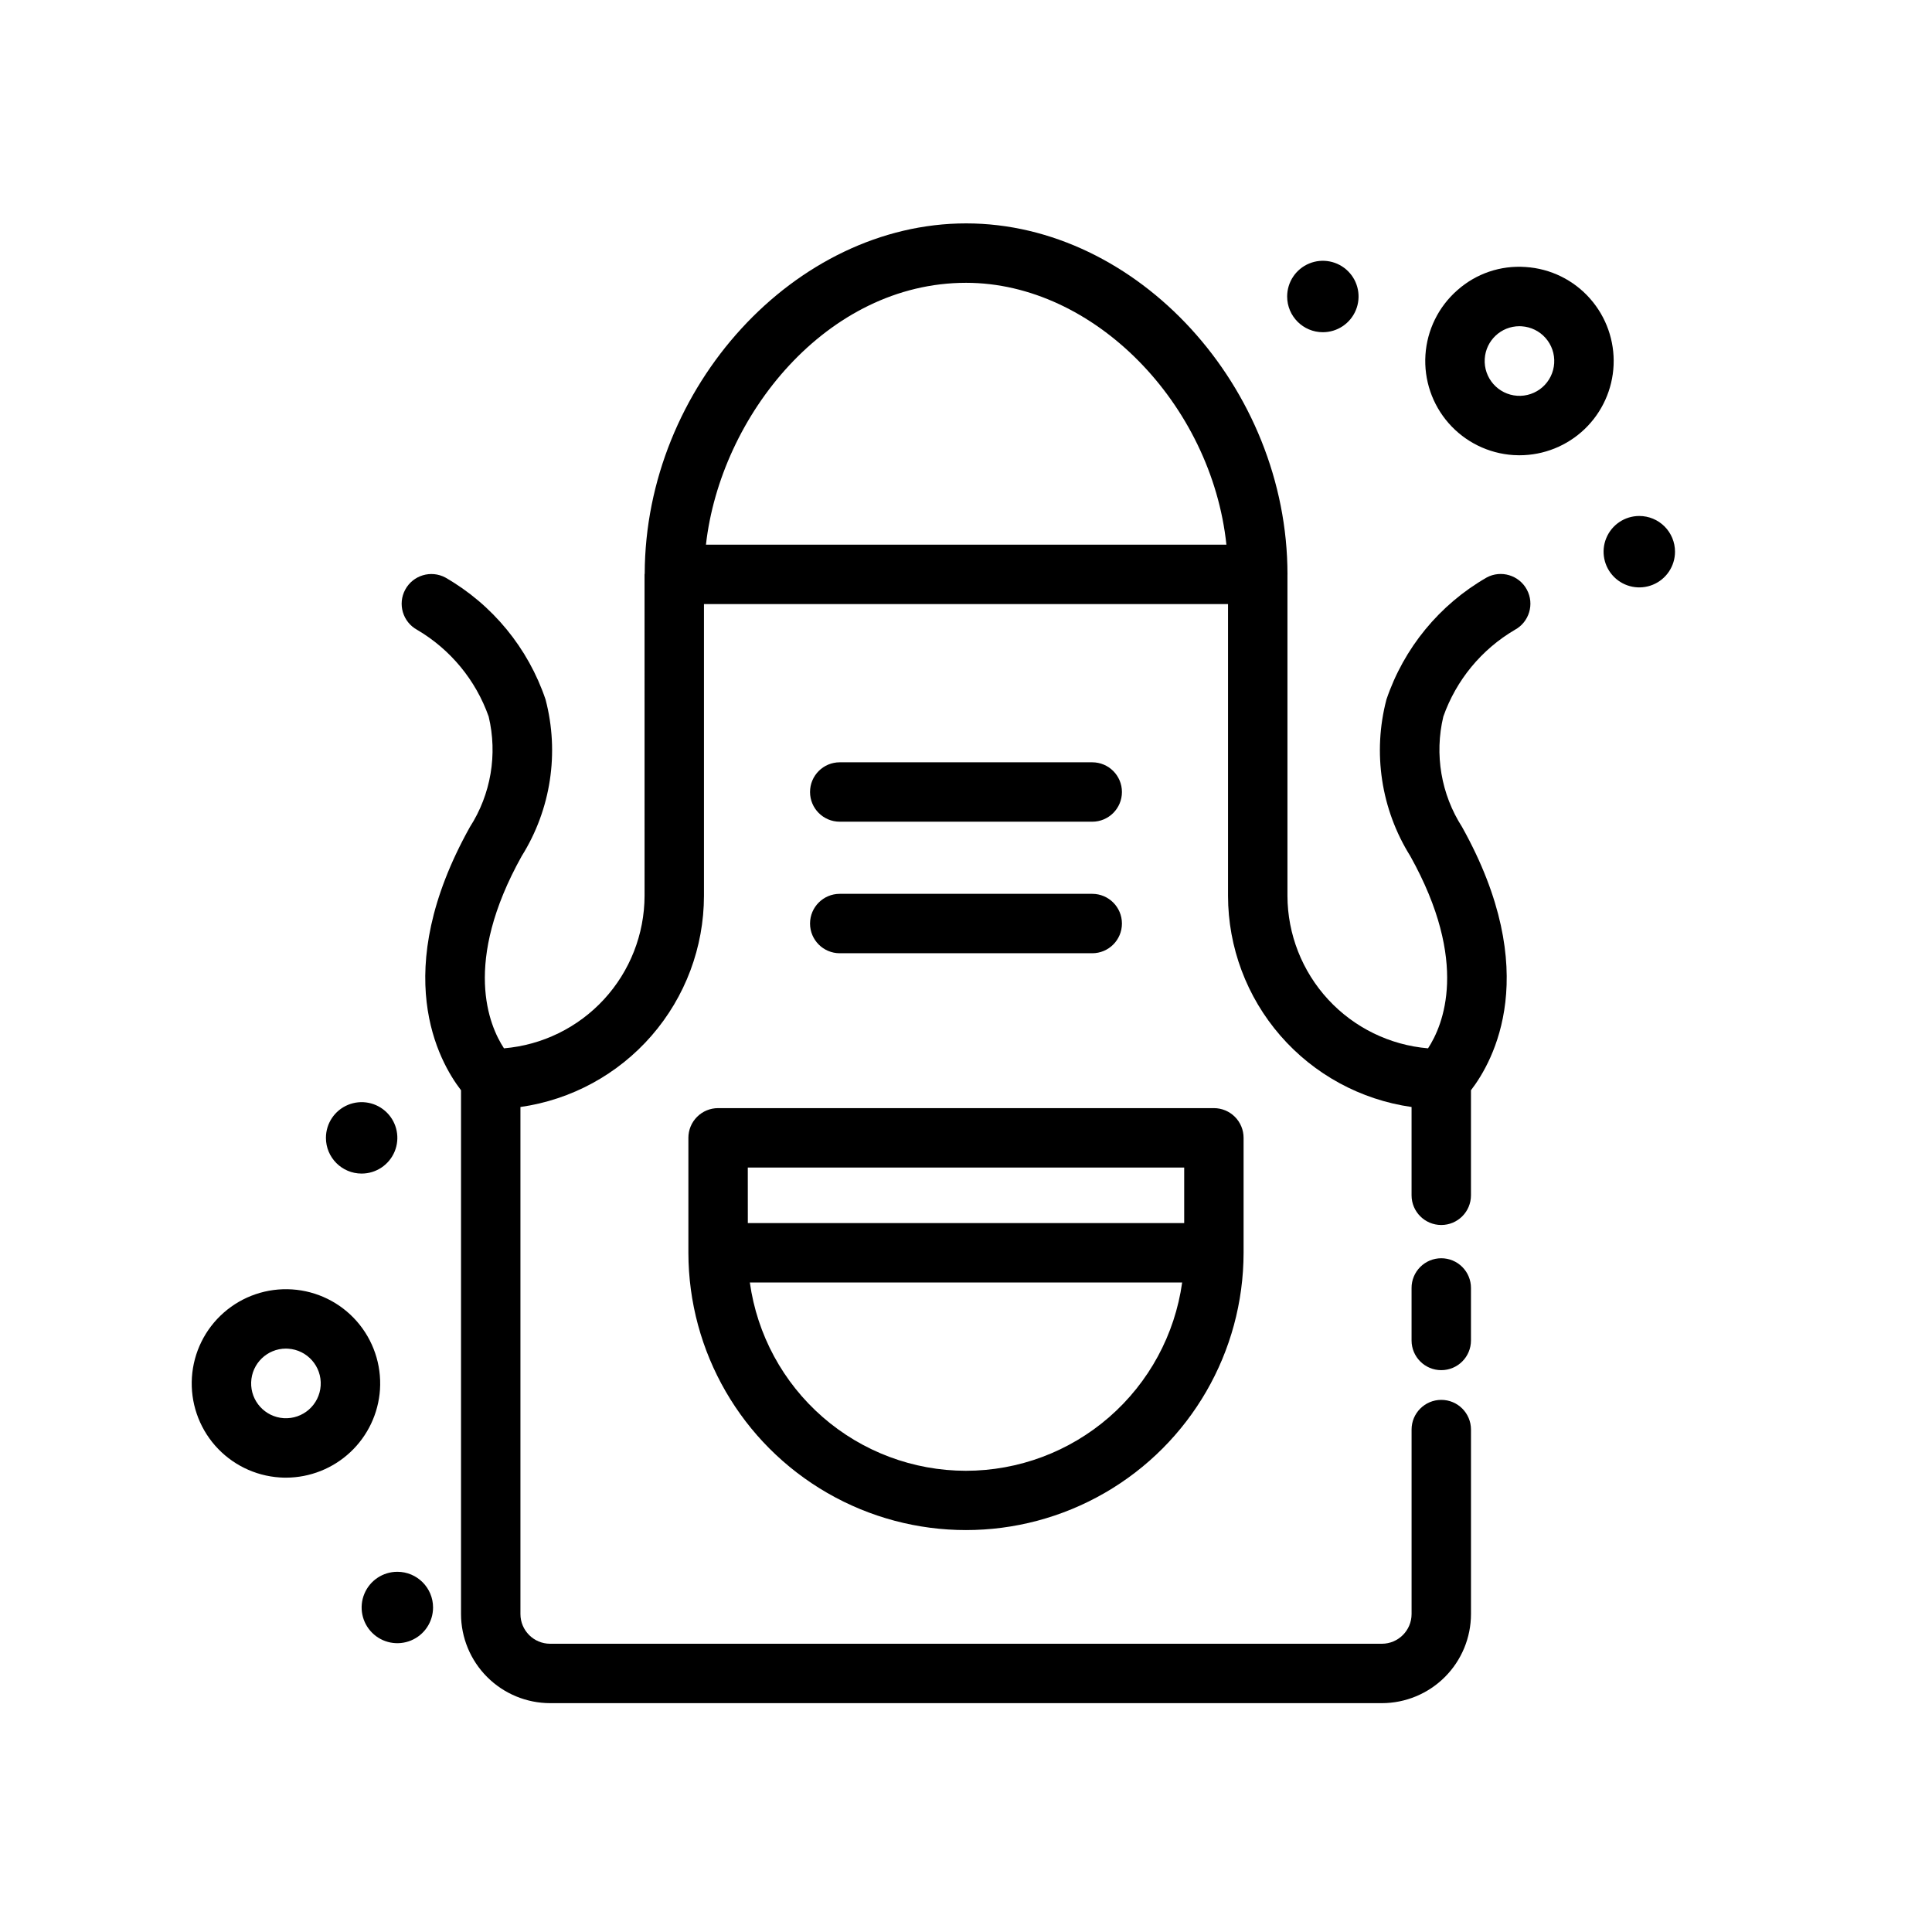 <?xml version="1.0" encoding="UTF-8"?>
<!-- Uploaded to: ICON Repo, www.iconrepo.com, Generator: ICON Repo Mixer Tools -->
<svg fill="#000000" width="800px" height="800px" version="1.1" viewBox="144 144 512 512" xmlns="http://www.w3.org/2000/svg">
 <g>
  <path d="m244.7 512.24c0.426-6.609-1.785-13.117-6.156-18.094-4.367-4.977-10.535-8.012-17.145-8.441-6.609-0.43-13.117 1.781-18.094 6.152-4.977 4.367-8.016 10.535-8.445 17.145-0.43 6.606 1.781 13.113 6.148 18.094 4.371 4.977 10.535 8.016 17.145 8.445 0.555 0.039 1.098 0.055 1.645 0.055 6.336-0.016 12.43-2.434 17.051-6.766 4.625-4.332 7.43-10.262 7.852-16.582zm-25.516 7.59c-4.969-0.324-8.785-4.531-8.625-9.504 0.16-4.977 4.238-8.93 9.215-8.934 0.191 0 0.391 0.008 0.594 0.023 5.082 0.328 8.941 4.715 8.613 9.797-0.328 5.086-4.715 8.941-9.797 8.617z"/>
  <path d="m565.44 223.2c-4.363-4.984-10.535-8.023-17.145-8.441-6.617-0.477-13.145 1.742-18.098 6.16-4.977 4.367-8.012 10.535-8.441 17.145-0.426 6.609 1.785 13.117 6.156 18.094 4.371 4.977 10.539 8.012 17.145 8.441 0.547 0.031 1.082 0.055 1.621 0.055l0.004-0.004c6.434-0.004 12.617-2.488 17.266-6.941 4.644-4.453 7.391-10.527 7.672-16.953 0.277-6.43-1.938-12.719-6.18-17.555zm-9.562 17.074h-0.004c-0.156 2.441-1.273 4.719-3.109 6.336-1.84 1.613-4.242 2.43-6.684 2.273-5.082-0.336-8.938-4.723-8.609-9.809 0.309-4.848 4.328-8.621 9.188-8.625 0.199 0 0.406 0.008 0.605 0.023 2.441 0.156 4.723 1.273 6.336 3.113 1.613 1.836 2.434 4.238 2.273 6.68z"/>
  <path d="m249.3 560.54c-3.828 0-7.277 2.305-8.742 5.84s-0.656 7.606 2.051 10.312c2.707 2.707 6.777 3.516 10.312 2.051 3.539-1.465 5.844-4.914 5.844-8.742 0-5.227-4.238-9.461-9.465-9.461z"/>
  <path d="m239.84 455.01c3.824 0 7.277-2.305 8.742-5.844 1.465-3.535 0.656-7.606-2.051-10.312-2.707-2.707-6.777-3.516-10.312-2.051-3.539 1.465-5.844 4.914-5.844 8.742 0 5.227 4.238 9.465 9.465 9.465z"/>
  <path d="m578.43 280.74c-3.828 0-7.277 2.305-8.742 5.844-1.465 3.535-0.656 7.606 2.051 10.312 2.707 2.707 6.777 3.516 10.312 2.051 3.535-1.465 5.844-4.914 5.844-8.742 0-2.512-1-4.918-2.773-6.691-1.773-1.777-4.18-2.773-6.691-2.773z"/>
  <path d="m494.57 232.04c3.828 0 7.277-2.309 8.742-5.844 1.465-3.535 0.656-7.606-2.051-10.312-2.707-2.707-6.777-3.516-10.312-2.051-3.535 1.465-5.84 4.914-5.84 8.742 0 5.227 4.234 9.465 9.461 9.465z"/>
  <path d="m525.95 477.45c-2.09 0-4.09 0.828-5.566 2.305-1.477 1.477-2.309 3.481-2.305 5.566v13.914c0 4.348 3.523 7.871 7.871 7.871s7.871-3.523 7.871-7.871v-13.914c0.004-2.086-0.828-4.09-2.305-5.566-1.477-1.477-3.477-2.305-5.566-2.305z"/>
  <path d="m326.43 445.54v30.457c0.027 26.266 14.055 50.523 36.805 63.645 22.75 13.125 50.773 13.125 73.523 0 22.75-13.121 36.777-37.379 36.805-63.645v-30.457c0-2.09-0.828-4.094-2.305-5.57-1.477-1.477-3.481-2.305-5.566-2.305h-131.39c-2.09 0-4.094 0.828-5.57 2.305-1.477 1.477-2.305 3.481-2.305 5.57zm73.531 88.238v-0.004c-13.957-0.016-27.438-5.074-37.957-14.246-10.52-9.172-17.371-21.836-19.289-35.66h114.57c-1.93 13.832-8.797 26.5-19.328 35.672s-24.023 14.227-37.992 14.234zm-57.789-80.367h115.65v14.715h-115.64z"/>
  <path d="m537.96 297.06c-12.488 7.18-21.926 18.672-26.539 32.316-3.703 14.105-1.422 29.117 6.312 41.48 15.766 28.266 8.668 44.922 4.711 50.961-10.137-0.855-19.586-5.477-26.484-12.957-6.898-7.481-10.742-17.273-10.773-27.445v-85.133l0.008-0.039c0-49.562-39.797-93.043-85.172-93.043-45.301 0-85.039 43.344-85.168 92.809 0 0.074-0.043 0.137-0.043 0.211l0.004 85.195c-0.031 10.172-3.875 19.965-10.773 27.445-6.898 7.481-16.348 12.102-26.484 12.957-3.961-6.039-11.062-22.684 4.707-50.961v0.004c7.734-12.367 10.02-27.379 6.312-41.484-4.613-13.645-14.051-25.137-26.539-32.316-3.82-2.051-8.582-0.621-10.645 3.191-2.066 3.816-0.656 8.582 3.152 10.66 8.832 5.191 15.543 13.332 18.957 22.992 2.391 10.031 0.594 20.605-4.984 29.281-21.469 38.477-8.293 62.02-2.344 69.742v138.81c0.008 6.262 2.496 12.266 6.926 16.691 4.426 4.43 10.43 6.918 16.691 6.926h220.42c6.258-0.008 12.262-2.496 16.691-6.926 4.426-4.426 6.918-10.43 6.922-16.691v-48.887 0.004c0-4.348-3.523-7.871-7.871-7.871s-7.871 3.523-7.871 7.871v48.887-0.004c-0.004 4.348-3.527 7.871-7.871 7.875h-220.42c-4.348-0.004-7.871-3.527-7.871-7.875v-134.37c13.484-1.914 25.824-8.625 34.758-18.906 8.934-10.277 13.863-23.434 13.879-37.051v-77.324h138.88v77.324c0.016 13.617 4.945 26.773 13.879 37.051 8.934 10.281 21.277 16.992 34.762 18.906v23.398c0 4.348 3.523 7.871 7.871 7.871s7.871-3.523 7.871-7.871v-27.84c5.949-7.723 19.121-31.27-2.344-69.742v-0.004c-5.574-8.676-7.375-19.25-4.981-29.281 3.406-9.652 10.109-17.789 18.934-22.977 3.828-2.062 5.262-6.84 3.199-10.672-2.066-3.828-6.844-5.262-10.672-3.195zm-137.94-78.113c33.957 0 65.059 32.18 68.992 69.402h-137.93c3.856-34.23 32.051-69.402 68.941-69.402z"/>
  <path d="m366.54 361.76h66.914c4.348 0 7.871-3.523 7.871-7.871s-3.523-7.871-7.871-7.871h-66.914c-4.348 0-7.871 3.523-7.871 7.871s3.523 7.871 7.871 7.871z"/>
  <path d="m366.54 396.62h66.914c4.348 0 7.871-3.523 7.871-7.871s-3.523-7.871-7.871-7.871h-66.914c-4.348 0-7.871 3.523-7.871 7.871s3.523 7.871 7.871 7.871z"/>
 </g>
</svg>